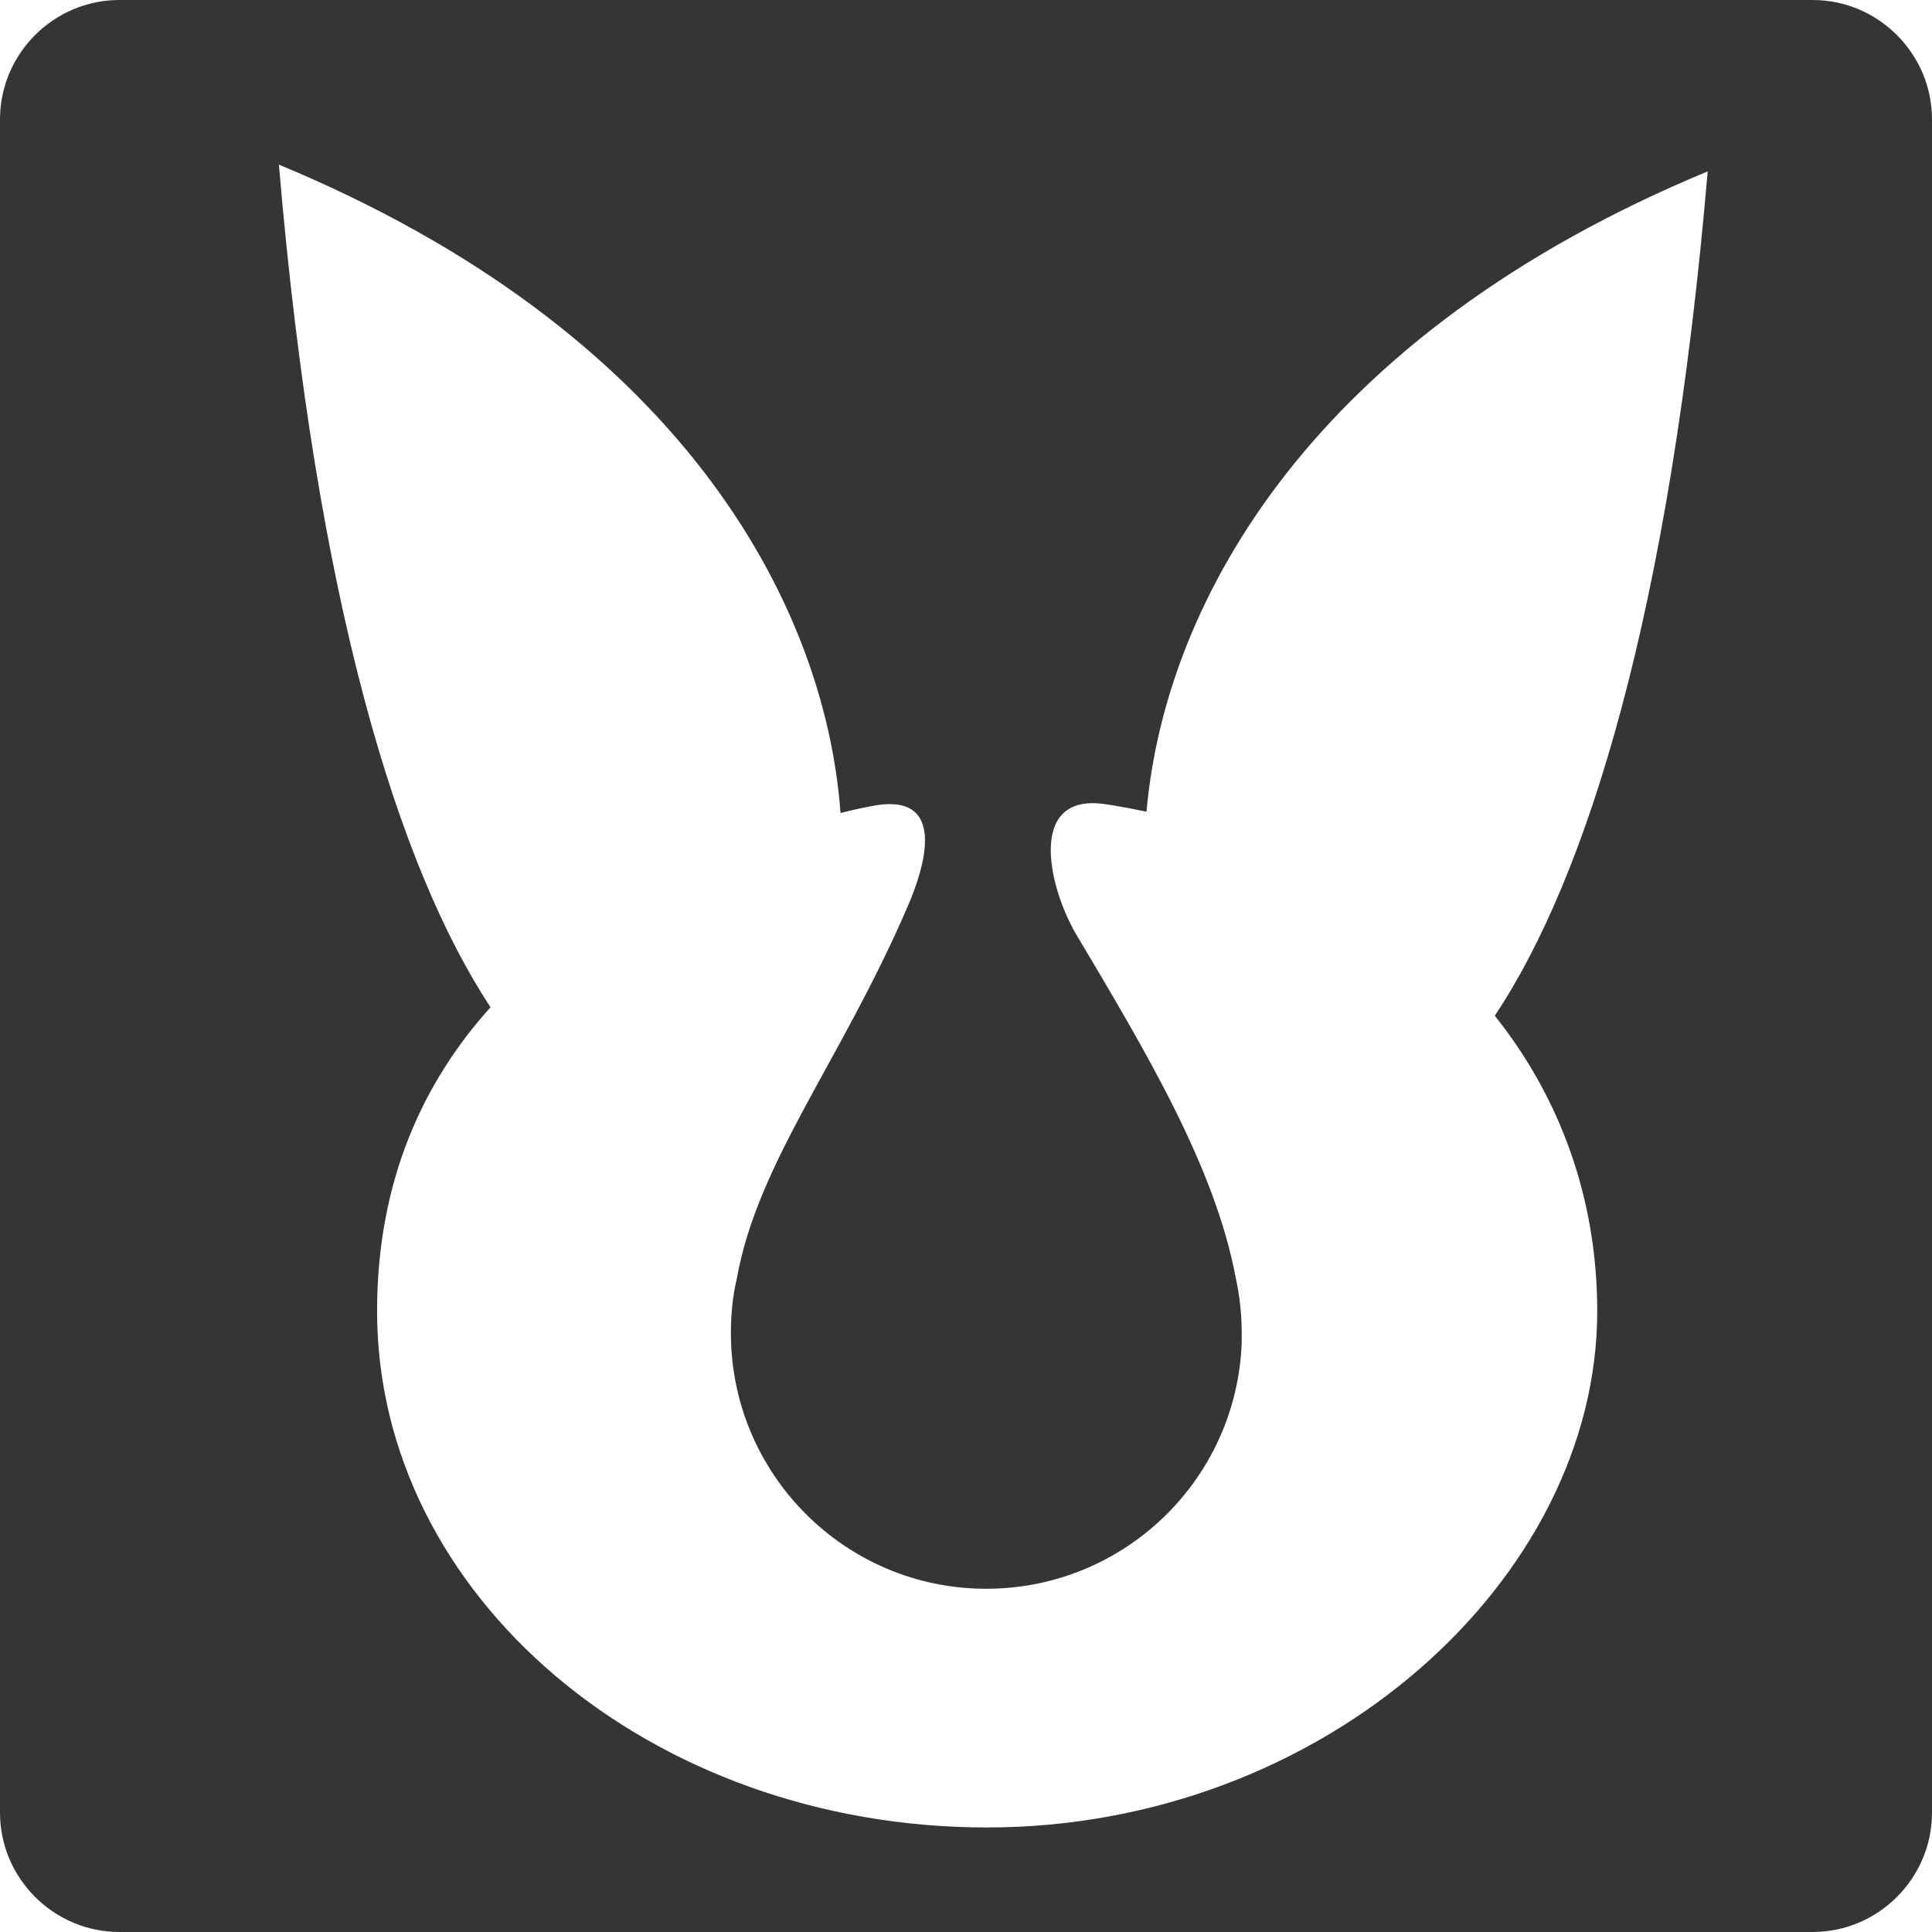 <?xml version="1.0" encoding="UTF-8"?>
<!DOCTYPE svg PUBLIC "-//W3C//DTD SVG 1.1//EN" "http://www.w3.org/Graphics/SVG/1.1/DTD/svg11.dtd">
<!-- Creator: CorelDRAW X7 -->
<svg xmlns="http://www.w3.org/2000/svg" xml:space="preserve" width="41.585mm" height="41.585mm" version="1.1" style="shape-rendering:geometricPrecision; text-rendering:geometricPrecision; image-rendering:optimizeQuality; fill-rule:evenodd; clip-rule:evenodd"
viewBox="0 0 4565 4565"
 xmlns:xlink="http://www.w3.org/1999/xlink">
 <defs>
  <style type="text/css">
   <![CDATA[
    .fil0 {fill:#373435}
   ]]>
  </style>
 </defs>
 <g id="Camada_x0020_1">
  <path class="fil0" d="M282 0l4001 0c155,0 282,127 282,282l0 4001c0,155 -127,282 -282,282l-4001 0c-155,0 -282,-127 -282,-282l0 -4001c0,-155 127,-282 282,-282zm377 389c940,390 1290,1028 1327,1532 55,-14 89,-19 89,-19 159,-22 112,142 70,239 -157,365 -355,605 -404,880 -10,42 -14,85 -14,129 0,333 270,604 603,604 327,0 593,-259 604,-583l0 0 0 -1c0,-7 0,-13 0,-20 0,-45 -5,-88 -14,-130 -49,-262 -211,-533 -377,-812 -66,-112 -117,-335 68,-308 33,5 65,11 98,18 44,-501 397,-1128 1326,-1513 -89,1046 -286,1669 -503,1995 153,192 242,430 242,698 0,633 -645,1220 -1442,1220 -796,0 -1441,-547 -1441,-1220 0,-312 112,-545 268,-718 -216,-328 -412,-949 -500,-1991z"/>
 </g>
</svg>
